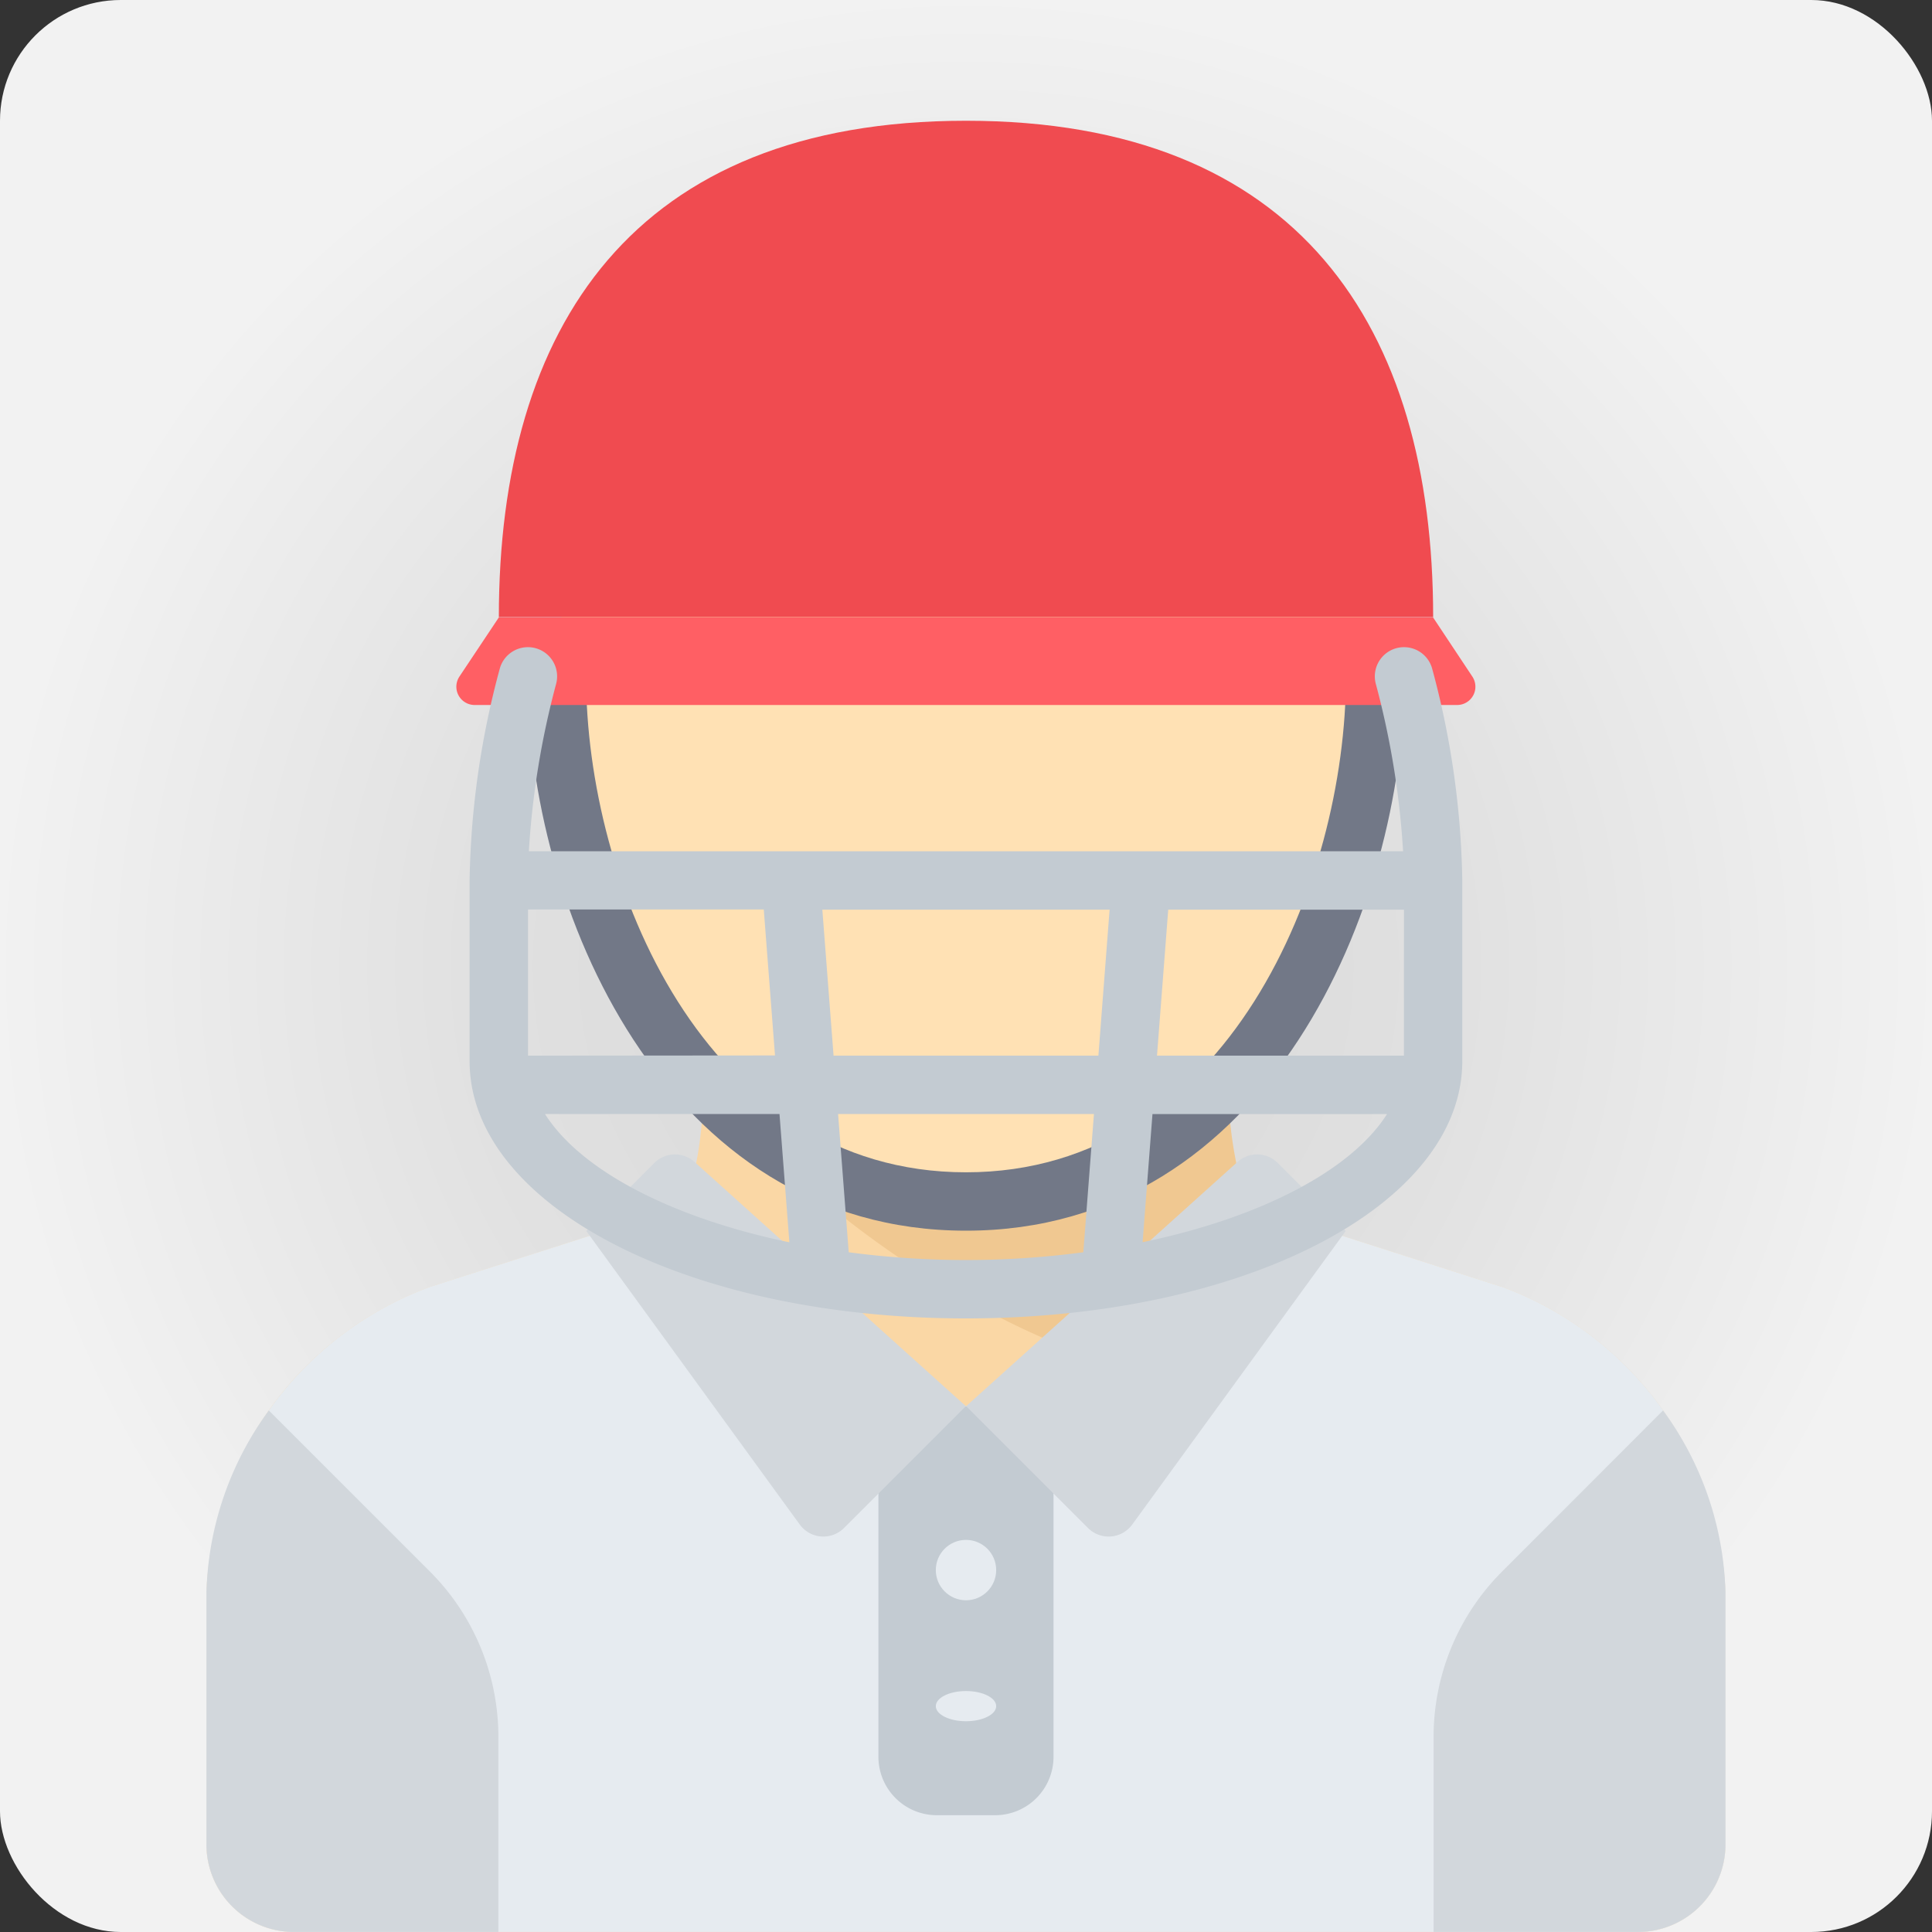 <svg xmlns="http://www.w3.org/2000/svg" xmlns:xlink="http://www.w3.org/1999/xlink" width="64" height="64" viewBox="0 0 64 64">
  <rect x="0" y="0" width="64" height="64" fill="#333333" stroke="none"/>
  <defs>
    <radialGradient id="radial-gradient" cx="0.5" cy="0.5" r="0.5" gradientUnits="objectBoundingBox">
      <stop offset="0" stop-color="#d6d6d6"/>
      <stop offset="0.515" stop-color="#e1e1e1"/>
      <stop offset="1" stop-color="#f2f2f2"/>
    </radialGradient>
  </defs>
  <g id="Group_41070" data-name="Group 41070" transform="translate(-14 -927)">
    <rect id="Rectangle_28696" data-name="Rectangle 28696" width="64" height="64" rx="4" transform="translate(14 927)" fill="url(#radial-gradient)"/>
    <g id="Group_41068" data-name="Group 41068" transform="translate(20.839 931)">
      <path id="Path_76670" data-name="Path 76670" d="M82.949,263.657l-6.054-1.936c-.416.318-.855.65-1.311.989l.183-.205c-2.164-1.393-1.9-5.537-1.9-6.5H56.452c0,.967.242,5.112-1.922,6.5l.132.147c-.429-.318-.841-.631-1.234-.931l-6.054,1.936A11.319,11.319,0,0,0,40,273.753v8.361a2.9,2.9,0,0,0,2.9,2.9H87.419a2.9,2.9,0,0,0,2.9-2.9v-8.361A11.319,11.319,0,0,0,82.949,263.657Z" transform="translate(-40 -225.015)" fill="#fad7a5"/>
      <path id="Path_76671" data-name="Path 76671" d="M193.885,260.51a13.811,13.811,0,0,1-.475-4.51H176c1.037,2.981,6.905,7.732,12.281,9.768Z" transform="translate(-159.543 -225.029)" fill="#f0c891"/>
      <g id="Group_41056" data-name="Group 41056" transform="translate(11.621 7.737)">
        <path id="Path_76672" data-name="Path 76672" d="M163.081,74.639c0,7.745-4.46,17.409-13.54,17.409S136,82.384,136,74.639,142.062,64,149.54,64,163.081,66.894,163.081,74.639Z" transform="translate(-136 -64)" fill="#ffe1b4"/>
      </g>
      <g id="Group_41057" data-name="Group 41057" transform="translate(0 36.706)">
        <path id="Path_76673" data-name="Path 76673" d="M40,323.716v-8.361a11.319,11.319,0,0,1,7.374-10.1l6.054-1.936c3.257,2.489,11.733,5.885,11.733,5.885s8.476-3.4,11.733-5.885l6.054,1.936a11.319,11.319,0,0,1,7.374,10.1v8.361a2.9,2.9,0,0,1-2.9,2.9H42.9A2.9,2.9,0,0,1,40,323.716Z" transform="translate(-40 -303.323)" fill="#e6ebf0"/>
      </g>
      <g id="Group_41058" data-name="Group 41058" transform="translate(22.26 42.591)">
        <path id="Path_76674" data-name="Path 76674" d="M227.869,365.54h-1.934A1.934,1.934,0,0,1,224,363.606V352h5.8v11.606A1.934,1.934,0,0,1,227.869,365.54Z" transform="translate(-224 -352)" fill="#c3cbd2"/>
      </g>
      <g id="Group_41059" data-name="Group 41059" transform="translate(12.583 34.242)">
        <path id="Path_76675" data-name="Path 76675" d="M156.573,291.363l-4.036,4.036a.967.967,0,0,1-1.466-.115L144,285.56l2.253-2.253a.967.967,0,0,1,1.331-.035Z" transform="translate(-144 -283.024)" fill="#d2d7dc"/>
      </g>
      <g id="Group_41060" data-name="Group 41060" transform="translate(25.166 34.242)">
        <path id="Path_76676" data-name="Path 76676" d="M248,291.363l4.036,4.036a.967.967,0,0,0,1.466-.115l7.072-9.724-2.253-2.253a.967.967,0,0,0-1.331-.035Z" transform="translate(-248 -283.024)" fill="#d2d7dc"/>
      </g>
      <g id="Group_41061" data-name="Group 41061" transform="translate(24.161 52.018)">
        <ellipse id="Ellipse_1379" data-name="Ellipse 1379" cx="1" cy="0.5" rx="1" ry="0.5" fill="#e6ebf0"/>
      </g>
      <g id="Group_41062" data-name="Group 41062" transform="translate(24.161 47.011)">
        <circle id="Ellipse_1380" data-name="Ellipse 1380" cx="1" cy="1" r="1" fill="#e6ebf0"/>
      </g>
      <g id="Group_41063" data-name="Group 41063" transform="translate(0 42.724)">
        <path id="Path_76677" data-name="Path 76677" d="M47.406,358.439,42.067,353.1A10.646,10.646,0,0,0,40,359.115v8.361a2.9,2.9,0,0,0,2.9,2.9h6.77V363.91A7.737,7.737,0,0,0,47.406,358.439Z" transform="translate(-40 -353.101)" fill="#d2d7dc"/>
      </g>
      <g id="Group_41064" data-name="Group 41064" transform="translate(40.651 42.724)">
        <path id="Path_76678" data-name="Path 76678" d="M378.266,358.439,383.6,353.1a10.645,10.645,0,0,1,2.068,6.014v8.361a2.9,2.9,0,0,1-2.9,2.9H376V363.91A7.737,7.737,0,0,1,378.266,358.439Z" transform="translate(-376 -353.101)" fill="#d2d7dc"/>
      </g>
      <path id="Path_76679" data-name="Path 76679" d="M142.522,168.442c-8.681,0-12.586-9.615-12.586-16.442H128c0,7.631,4.506,18.376,14.522,18.376S157.045,159.631,157.045,152h-1.936C155.108,158.827,151.2,168.442,142.522,168.442Z" transform="translate(-117.361 -133.608)" fill="#727887"/>
      <g id="Group_41065" data-name="Group 41065" transform="translate(9.686)">
        <path id="Path_76680" data-name="Path 76680" d="M135.475,0C124.458,0,120,6.827,120,16.442h30.95C150.95,6.827,146.492,0,135.475,0Z" transform="translate(-120)" fill="#f04b50"/>
      </g>
      <g id="Group_41066" data-name="Group 41066" transform="translate(8.277 16.452)">
        <path id="Path_76681" data-name="Path 76681" d="M109.753,136l-1.306,1.96a.606.606,0,0,0,.5.942h32.554a.606.606,0,0,0,.5-.942L140.7,136Z" transform="translate(-108.344 -136)" fill="#ff5f64"/>
      </g>
      <g id="Group_41067" data-name="Group 41067" transform="translate(8.719 17.425)">
        <path id="Path_76682" data-name="Path 76682" d="M143.879,144.7a.967.967,0,0,0-1.857.54,27.766,27.766,0,0,1,.9,5.533h-28.96a27.778,27.778,0,0,1,.9-5.533.967.967,0,0,0-1.857-.54,28.376,28.376,0,0,0-1.006,7.04v5.984c0,4.779,7.222,8.523,16.442,8.523s16.442-3.744,16.442-8.523v-5.984A28.378,28.378,0,0,0,143.879,144.7Zm-29.944,12.843V152.7h7.809l.372,4.836Zm.56,1.934h7.77l.327,4.249C118.707,162.918,115.684,161.353,114.495,159.473Zm17.834,4.579a29.486,29.486,0,0,1-7.771,0l-.352-4.579h8.475Zm.5-6.513h-8.773l-.372-4.836H133.2Zm1.464,6.184.327-4.249h7.77C141.2,161.353,138.179,162.918,134.294,163.722Zm8.657-6.184H134.77l.372-4.836h7.809Z" transform="translate(-112.001 -143.998)" fill="#c3cbd2"/>
      </g>
    </g>
  </g>
</svg>
